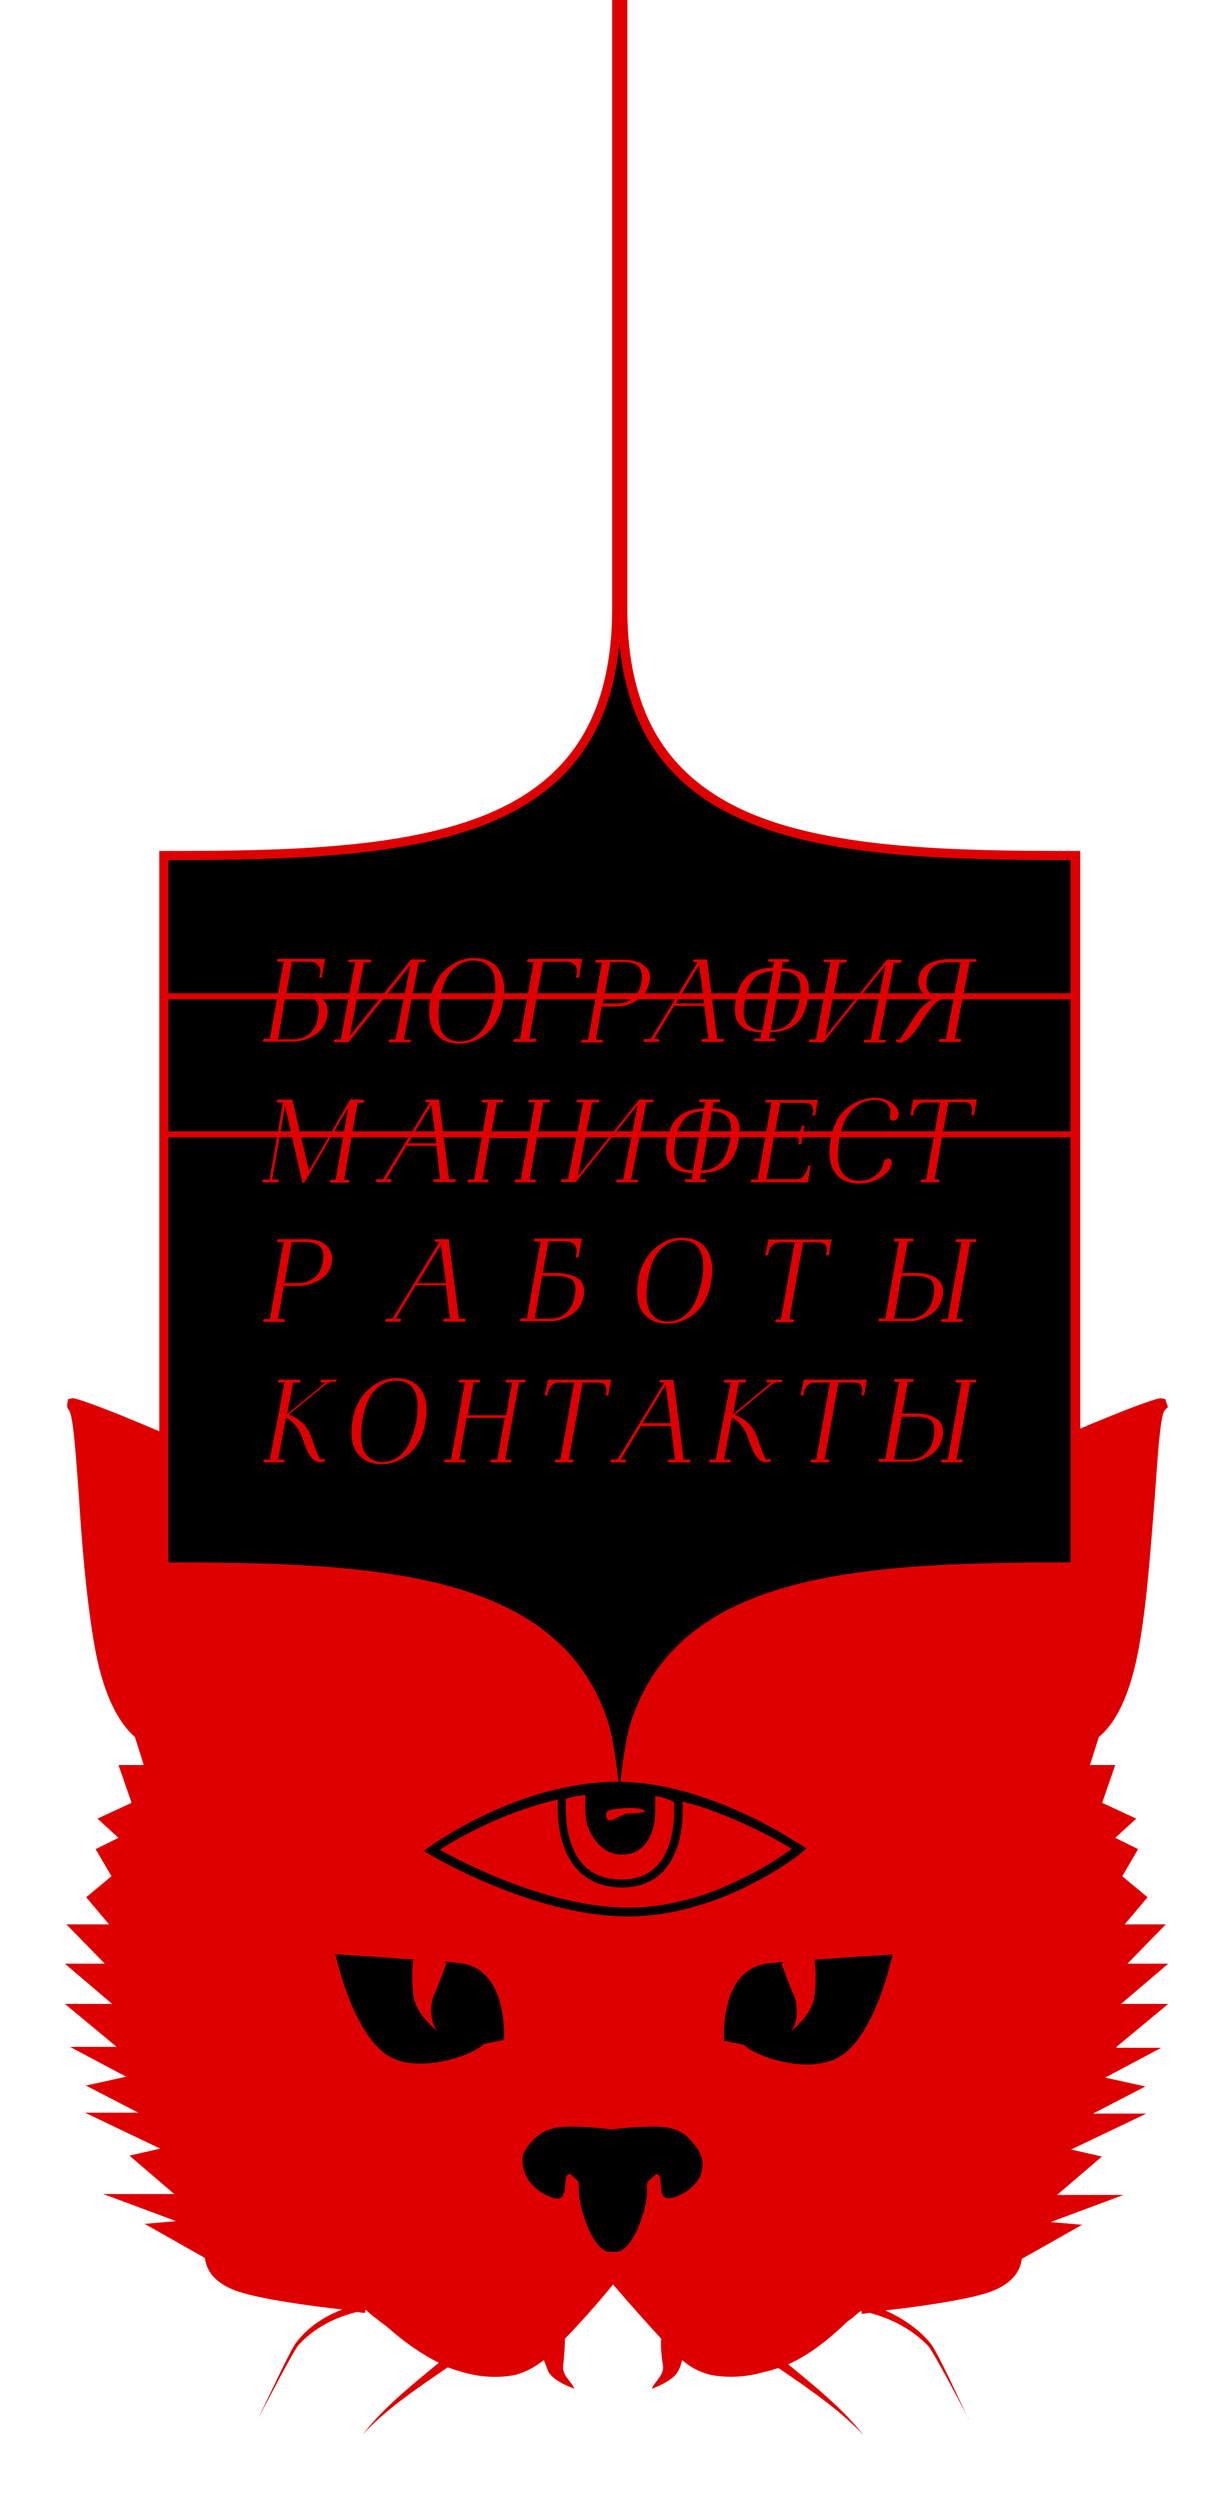 <?xml version="1.0" encoding="UTF-8"?> <!-- Generator: Adobe Illustrator 27.0.1, SVG Export Plug-In . SVG Version: 6.00 Build 0) --> <svg xmlns="http://www.w3.org/2000/svg" xmlns:xlink="http://www.w3.org/1999/xlink" id="Слой_1" x="0px" y="0px" viewBox="0 0 404.2 820.5" style="enable-background:new 0 0 404.2 820.5;" xml:space="preserve"> <style type="text/css"> .st0{fill:#DE0000;} .st1{fill:#DE0000;stroke:#DE0000;stroke-width:0.186;stroke-miterlimit:10;} .st2{fill:none;stroke:#DE0000;stroke-width:2;stroke-miterlimit:10;} </style> <g> <path class="st0" d="M317.8,793.4c0.1,0.2,0.2,0.3,0.2,0.5C317.9,793.8,317.8,793.6,317.8,793.4z"></path> <path class="st0" d="M383.6,657.7h-15.5l15.5-13.2h-13.4l12.6-12.9h-13.5l7.5-8.9l-8.3-6.9l5.2-8.9l-7.5-3.7l6.9-6.3l-11.2-5.2 l4.3-12.4h-8.3l2.9-9.2c4.6-3.7,10.3-12.1,13.5-31.3c2.6-15.5,3.7-33.3,4.9-47.7c0.9-12.4,1.7-26.2,3.2-28.2l1.1-1.1l-0.9-2.6 l-1.4-0.3c-4.9,0-85.4,33.6-92.8,46c-5.2,8.3-55.5,11.8-85.9,12.1c-30.5-0.3-80.8-3.7-85.9-12.1c-7.5-12.4-88-46-92.8-46l-1.4,0.3 l-0.3,1.4c0,0.3-0.3,1.4,0.6,2.3c1.4,2,2.3,15.8,3.2,28.2c0.9,14.4,2.3,32.2,4.9,47.7c3.2,19.3,9.2,27.6,13.5,31.3l2.9,9.2h-8.3 l4.3,12.4L32,596.9l6.9,6.3l-7.5,3.7l5.2,8.9l-8.3,6.9l7.5,8.9h-14l12.6,12.9H21.3l15.5,13.2H21.3l17,14.1H23l18.4,9.8l-13.2,2.9 l17.2,8.9H27.9l24.7,11.8l-10.1,2.3l14.7,12.6H33.9l23.9,8.9l-10.3,0.9l19.8,11.2c0.3,2.6,1.7,7.8,10.6,10.9 c7.5,2.6,24.4,4.9,34.5,6c-6,2.3-11.2,5.7-15.2,10.9c-2.3,3.2-10.3,20.7-12.4,24.7c2-3.4,10.9-21,13.2-23.9 c5.2-5.7,12.1-9.2,19.3-10.9c1.4,0.3,2.3,0.3,2.6,0.3v-0.9h0.3c1.4,1.4,4.9,4,6.9,5.5c5.5,4.9,11.2,8.9,17,11.8 c-9.2,7.5-19,15.5-25,23.6c6.9-7.8,17.8-15.2,27.9-22.1c1.1,0.3,2.3,0.9,3.4,1.1c6,2,12.4,2.6,18.7,1.4c3.4-0.9,6.6-2.6,9.5-4.9 c0.3,0.9,0.9,2.3,1.4,3.7c1.7,3.4,8.6,5.7,8.6,5.7c-1.1-2.6-4-4.3-3.7-7.5c0.3-2,0.6-6.6,0.6-8.9c5.5-5.7,10.9-11.8,15.8-17.8 c4.9,5.7,10.3,11.8,15.8,17.8c-0.3,2.3,0.3,7.2,0.6,8.9c0.3,3.2-2.6,4.9-3.7,7.5c0,0,6.9-2.3,8.6-5.7c0.9-1.4,1.1-2.9,1.4-3.7 c2.6,2.3,5.7,4,9.5,4.9c6,1.1,12.1,0.6,17.8-1.1c0.6,0,0.9-0.3,1.4-0.3c0.9-0.3,2-0.6,2.9-0.9c10.1,6.9,21,14.4,27.9,22.1 c-6-8-15.5-15.8-24.7-23.3c6.6-2.9,13.2-8,19.5-14.1c1.7-1.1,3.2-2.6,4.3-3.4h0.3v0.9c0.3,0,1.1,0,2.6-0.3 c7.5,2,14.1,5.5,19.3,10.9c2.2,2.8,10.6,18.9,13,23.4c-2.3-4.5-9.7-21-12.2-24.2c-4-4.9-9.2-8.3-14.9-10.9 c10.1-1.1,26.7-3.4,34.2-6c8.9-3.2,10.3-8.3,10.6-10.9l19.8-11.2l-10.3-0.9l23.9-8.9h-21.8l14.7-12.6l-10.1-2.3l24.7-11.8h-17.5 l17.2-8.9l-13.2-2.9l18.4-9.8h-14.7v-0.3L383.6,657.7z"></path> </g> <g> <path d="M245.5,672.1c2.3,1.8,10.6,5.5,19.5,5.5c2.8,0,5.7-0.5,8.3-1.4c10.6-3.8,16.4-22.5,18.1-28.2l1.7-6.5l-8.9,0.6 c-5.5,0.2-11.5,0.8-16.7,1.1c0.3,1.7,0.6,6.6,0,11.8c-0.8,6.6-8,11.8-8,11.8c3.1-3.2,2.2-9.8,1.1-12.1c-1.1-2.3-4-10.1-4-10.1 l0.6-0.6c-0.5,0-1.1,0-1.1,0l-2.6,0.3c-6.6,0.3-14.9,4.3-15.8,22.1v3.4l6.9,1.4v0.3L245.5,672.1z"></path> <path d="M119,642l-8.9-0.6l1.7,6.3c1.7,5.8,7.8,24.5,18.1,28.2c2.6,1.1,5.4,1.4,8.3,1.4c8.9,0,17.5-3.8,19.5-5.5l0.9-0.6v-0.3 l6.9-1.4v-3.2c-0.9-17.8-9.2-21.8-15.8-22.1l-2.6-0.3c0,0-0.5,0-1.1,0l0.6,0.6c0,0-2.9,7.8-4,10.1c-1.2,2.3-1.8,8.9,1.1,12.1 c0,0-7.1-5.2-8-11.8c-0.6-5.5-0.3-10.1,0-11.8C130.5,642.9,124.5,642.3,119,642z"></path> <path d="M215,698c-7.8,0-13.8,0.9-13.8,0.9s0,0-0.3,0s-0.3,0-0.3,0s-5.8-0.9-13.8-0.9c-7.2,0-10.1,2.6-12.4,5.2 c-0.9,0.8-2.3,2.9-2.6,4c-0.8,3.7,0.6,9.8,7.5,13.2c9.2,4.9,4.4-6.6,7.8-6.9c1.2,0.9,2,1.7,2.9,2.6c0,1.5,0,3.2,0.3,5.5 c0.6,4.6,4.6,17.5,10.1,17.5h0.9h0.9c5.5,0,9.5-12.9,10.1-17.5c0.3-2.1,0-4.1,0.3-5.5c0.9-0.9,2-1.7,2.9-2.6 c3.5,0.3-1.7,11.5,7.8,6.9c7.2-3.4,8.4-9.5,6.7-13.2c-0.3-1.1-1.7-3.1-2.6-4C225.3,700.6,222.5,698,215,698z"></path> </g> <path d="M352.4,280.8h-0.2c-39.7,0-77.6-0.9-104.8-11.9c-19.9-8-32.6-20.8-38.7-39.3c-2.8-8.6-4.2-18.5-4.3-29.8c0-0.1,0-0.2,0-0.3 h-1l0,0h-1c0,11.4-1.4,21.3-4.3,30.1c-6.1,18.5-18.8,31.3-38.7,39.3c-27.2,10.9-65.1,11.9-104.8,11.9h-0.2h-0.8v233.5h0.8h0.2 c39.7,0,77.6,0.9,104.8,11.9c19.9,8,32.6,20.8,38.7,39.3c2.1,6.3,3.4,14.1,3.9,21.8h2.6c0.6-7.7,1.9-15.4,3.9-21.8 c6.1-18.5,18.8-31.3,38.7-39.3c27.2-10.9,65.1-11.9,104.8-11.9h0.2h0.8V280.8H352.4z"></path> <path class="st0" d="M206.2,587.2h-5.4l-0.1-1.4c-0.6-8.1-1.9-14-3.9-19.9c-5.9-18-18.3-30.5-37.8-38.4 c-27-10.8-64.7-11.7-104.2-11.7h-2.5V279.3h2.5c39.5,0,77.2-0.9,104.2-11.7c19.6-7.9,31.9-20.4,37.8-38.4c2.8-8.6,4.2-18.3,4.2-29.6 V-1.9h5v201.8c0,11.2,1.4,20.8,4.2,29.3c5.9,18,18.3,30.5,37.8,38.4c27,10.8,64.7,11.7,104.2,11.7h2.5v236.5h-2.5 c-39.5,0-77.2,0.9-104.2,11.7c-19.6,7.9-31.9,20.4-37.8,38.4c-1.9,5.9-3.3,11.8-3.9,19.9L206.2,587.2z M55.3,512.8 c39.6,0,77.5,1,104.8,12c20.4,8.2,33.4,21.4,39.5,40.2c1.8,5.6,3.1,15.5,3.8,22.9c0.7-7.4,2-17.4,3.8-22.9 c6.2-18.8,19.1-32,39.5-40.2c27.3-11,65.2-12,104.8-12V282.3c-39.6,0-77.5-1-104.8-12c-20.4-8.2-33.4-21.4-39.5-40.2 c-1.9-5.8-3.2-12.1-3.8-18.9c-0.7,6.9-1.9,13.1-3.8,18.9c-6.2,18.8-19.1,32-39.5,40.2c-27.3,11-65.2,12-104.8,12L55.3,512.8 L55.3,512.8z"></path> <g> <g> <path class="st1" d="M110.2,452.9h-4.5c-0.2,0-0.3,0.1-0.3,0.3c0,0.1-0.1,0.2,0,0.3c0,0.1,0.1,0.2,0.3,0.2h1.4l-13,10.7l2.1-10.7 h2c0.2,0,0.3-0.1,0.3-0.3c0.1-0.2,0.1-0.3,0-0.3c0-0.1-0.1-0.2-0.3-0.2h-6.5c-0.2,0-0.3,0.1-0.3,0.3c-0.1,0.2-0.1,0.3-0.1,0.3 s0.1,0.2,0.3,0.2h1.9L88.7,479c0,0.1,0,0.1-0.1,0.1h-1.7c-0.2,0-0.3,0.1-0.3,0.3c-0.1,0.2-0.1,0.3,0,0.3c0.1,0.1,0.2,0.2,0.3,0.2 h6c0.3,0,0.4-0.2,0.4-0.3c0.1-0.2,0.1-0.3,0-0.3c-0.1-0.1-0.2-0.2-0.3-0.2h-1.8l0,0l2.6-13.6l0.3-0.2c1,0.5,1.9,1.3,2.9,2.4 c1,1.2,1.9,2.8,2.5,4.7c1,2.9,1.9,4.9,2.8,5.9c0.8,1.1,1.9,1.6,3,1.6c0.3,0,0.6-0.1,1-0.3c0.2-0.1,0.3-0.2,0.3-0.3 c0-0.1,0-0.2-0.1-0.3c-0.1-0.1-0.3-0.2-0.5-0.1c-0.3,0.1-0.5,0.2-0.6,0.2s-0.3-0.1-0.4-0.3c-0.2-0.3-0.4-0.7-0.7-1.3 c-0.3-0.5-0.4-1.1-0.7-1.7l-0.8-2.2c-0.3-0.9-0.6-1.7-0.8-2.3c-1.3-3.4-3.7-5.7-7.3-7l11.7-9.6c0.5-0.4,1-0.8,1.7-1 s1.3-0.3,1.7-0.3h0.3c0.2,0,0.3-0.1,0.3-0.3c0.1-0.2,0.1-0.3,0-0.3C110.5,453,110.4,452.9,110.2,452.9z"></path> <path class="st1" d="M130,452.4c-1.7,0-3.5,0.3-5.1,1.1c-1.7,0.8-3.2,1.9-4.6,3.3s-2.5,3.3-3.5,5.6c-0.8,2.3-1.3,4.9-1.3,7.7 c0,3.4,0.9,6.1,2.7,7.7c1.8,1.8,4.1,2.7,7.1,2.7c3.5,0,6.6-1.3,9.3-3.7s4.5-6.1,5.1-10.8c0.2-1,0.3-2.1,0.3-3 c0-3.2-0.8-5.7-2.5-7.7C135.8,453.4,133.3,452.4,130,452.4z M127.7,479.9L127.7,479.9L127.7,479.9L127.7,479.9z M137.2,461.9 c0,1.3-0.1,2.7-0.3,4.1c-1.7,9.2-5.6,13.9-11.4,13.9c-2.2,0-3.9-0.8-5.1-2.2c-1.3-1.4-1.9-3.7-1.9-6.8c0-1.4,0.2-3,0.4-4.8l0,0 c0.8-4.5,2.1-7.7,4.1-9.8c2-2.1,4.4-3.2,7.1-3.2c2.3,0,4,0.8,5.3,2.1C136.6,456.7,137.2,458.9,137.2,461.9z"></path> <path class="st1" d="M172.6,452.9h-6.1c-0.2,0-0.3,0.1-0.4,0.3c-0.1,0.2-0.1,0.3,0,0.3c0.1,0.1,0.2,0.2,0.3,0.2h1.8l0,0l0,0 l-1.9,10.8c0,0.1,0,0.1-0.1,0.1h-12.7l0,0l1.9-10.8c0-0.1,0-0.1,0.1-0.1h1.7c0.2,0,0.3-0.1,0.3-0.3c0.1-0.2,0.1-0.3,0-0.3 c0-0.1-0.1-0.2-0.3-0.2h-6.1c-0.2,0-0.3,0.1-0.4,0.3c-0.1,0.2-0.1,0.3,0,0.3c0.1,0.1,0.2,0.2,0.3,0.2h1.7l0,0l0,0l-4.5,25.3 c0,0.1,0,0.1-0.1,0.1h-1.7c-0.2,0-0.3,0.1-0.4,0.3c-0.1,0.1-0.1,0.3,0,0.3s0.2,0.2,0.3,0.2h6.1c0.2,0,0.3-0.1,0.3-0.3 c0-0.1,0.1-0.2,0-0.3c0-0.1-0.1-0.2-0.3-0.2h-1.7l0,0l0,0l2.4-13.7c0-0.1,0-0.1,0.1-0.1h12.6l0,0l-2.4,13.7c0,0.1,0,0.1-0.1,0.1 h-1.8c-0.3,0-0.3,0.2-0.4,0.3c-0.1,0.2-0.1,0.3,0,0.3c0.1,0.1,0.2,0.2,0.3,0.2h6.1c0.2,0,0.3-0.1,0.3-0.3c0-0.1,0.1-0.2,0-0.3 c0-0.1-0.1-0.2-0.3-0.2h-1.7l0,0l0,0l4.5-25.3c0-0.1,0-0.1,0.1-0.1h1.7c0.2,0,0.3-0.1,0.3-0.3c0-0.1,0.1-0.3,0-0.3 C172.8,453,172.7,452.9,172.6,452.9z"></path> <path class="st1" d="M179,457.6l-0.1,0.3h0.8l0.2-0.9c0.2-1,0.6-1.8,1.3-2.4s1.6-0.9,2.8-0.9h4.5c0.1,0,0.1,0,0.1,0v0.1l-4.5,25.1 c0,0.1,0,0.2-0.3,0.2h-1.1c-0.2,0-0.3,0.1-0.4,0.3c-0.1,0.2,0,0.3,0,0.3c0.1,0.1,0.2,0.2,0.3,0.2h5.2c0.3,0,0.3-0.1,0.4-0.3 c0.1-0.1,0.1-0.3,0.1-0.3c-0.1-0.1-0.2-0.2-0.3-0.2h-1.2c-0.1,0-0.1,0-0.1,0V479l4.5-25.1c0-0.1,0.1-0.2,0.3-0.2h5 c1,0,1.8,0.3,2.2,0.9s0.6,1.3,0.4,2.3l-0.2,1h0.8l0.8-4.7l0.1-0.3H180L179,457.6z"></path> <path class="st1" d="M226.3,479.1h-1.9l-3.3-25.9V453H217c-0.1,0-0.3,0.1-0.3,0.2c-0.1,0.1-0.1,0.3,0,0.3c0.1,0.1,0.2,0.2,0.3,0.2 h1.2l-15.4,25.4h-1.9c-0.2,0-0.3,0.1-0.3,0.3c-0.1,0.1-0.2,0.2-0.1,0.3c0,0.1,0.1,0.2,0.3,0.2h4.3c0.2,0,0.3-0.1,0.3-0.3 c0-0.1,0.2-0.2,0.1-0.3c-0.1-0.1-0.2-0.2-0.3-0.2h-1.5l6.7-11.1h10l1.3,11.1h-1.9c-0.3,0.1-0.4,0.3-0.4,0.3v0.1v0.1 c0,0.1,0.1,0.3,0.4,0.3h6.4c0.2,0,0.3-0.1,0.4-0.3s0.1-0.3,0-0.3C226.7,479.1,226.5,479.1,226.3,479.1z M220.3,467.2h-9.5 l7.8-12.9L220.3,467.2z"></path> <path class="st1" d="M256.6,452.9h-4.5c-0.2,0-0.3,0.1-0.3,0.3c0,0.1-0.1,0.2,0,0.3c0,0.1,0.1,0.2,0.3,0.2h1.4l-13,10.7l2.1-10.7 h2c0.2,0,0.3-0.1,0.3-0.3c0.1-0.2,0.1-0.3,0-0.3c0-0.1-0.1-0.2-0.3-0.2h-6.5c-0.2,0-0.3,0.1-0.3,0.3c0,0.1-0.1,0.3,0,0.3 c0,0.1,0.1,0.2,0.3,0.2h1.9l-4.9,25.3c0,0.1,0,0.1-0.1,0.1h-1.7c-0.2,0-0.3,0.1-0.3,0.3c-0.1,0.2-0.1,0.3,0,0.3 c0.1,0.1,0.2,0.2,0.3,0.2h6.1c0.3,0,0.3-0.2,0.4-0.3c0.1-0.1,0.1-0.3,0-0.3c-0.1-0.1-0.2-0.2-0.3-0.2h-1.9l0,0l2.6-13.6l0.3-0.2 c1,0.5,1.9,1.3,2.9,2.4c1,1.2,1.9,2.8,2.5,4.7c1,2.9,1.9,4.9,2.8,5.9c0.8,1.1,1.9,1.6,3,1.6c0.3,0,0.6-0.1,1-0.2 c0.2-0.1,0.3-0.2,0.3-0.3c0-0.1,0-0.2-0.1-0.3c-0.2-0.2-0.3-0.2-0.5-0.1c-0.3,0.1-0.5,0.2-0.6,0.2s-0.2,0-0.4-0.3 s-0.4-0.7-0.7-1.3c-0.3-0.5-0.4-1.1-0.7-1.7l-0.8-2.2c-0.3-1-0.6-1.7-0.8-2.3c-1.3-3.4-3.7-5.7-7.3-7l11.7-9.6 c0.5-0.4,1-0.8,1.7-1c0.7-0.3,1.3-0.3,1.7-0.3h0.3c0.2,0,0.3-0.1,0.3-0.3c0.1-0.2,0.1-0.3,0-0.3 C256.9,453,256.8,452.9,256.6,452.9z"></path> <path class="st1" d="M263,457.6l-0.1,0.3h0.8l0.2-0.9c0.2-1,0.6-1.8,1.3-2.4c0.7-0.6,1.6-0.9,2.8-0.9h4.5c0.1,0,0.1,0,0.1,0v0.1 l-4.5,25.1c0,0.1,0,0.2-0.3,0.2h-1.1c-0.2,0-0.3,0.1-0.4,0.3c-0.1,0.2,0,0.3,0,0.3c0.1,0.1,0.2,0.2,0.3,0.2h5.2 c0.3,0,0.3-0.1,0.4-0.3c0.1-0.1,0.1-0.3,0.1-0.3c-0.1-0.1-0.2-0.2-0.3-0.2h-1.2c-0.1,0-0.1,0-0.1,0V479l4.5-25.1 c0-0.2,0.1-0.2,0.3-0.2h5c1,0,1.8,0.3,2.2,0.9c0.4,0.6,0.6,1.3,0.4,2.3l-0.2,1h0.8l0.8-4.7l0.1-0.3H264L263,457.6z"></path> <path class="st1" d="M309.4,468.4c-0.3-0.9-0.7-1.7-1.3-2.2c-0.6-0.5-1.3-0.9-2.1-1.3c-0.8-0.3-1.7-0.5-2.5-0.7 c-0.8-0.1-1.7-0.2-2.8-0.2h-4.6l0,0l0,0l1.9-10.4c0-0.1,0-0.1,0.1-0.1h1.4c0.3,0,0.3-0.2,0.4-0.3v-0.1c0-0.3-0.2-0.4-0.3-0.4H294 c-0.2,0-0.3,0.1-0.3,0.3c-0.1,0.1-0.1,0.3,0,0.3c0,0.1,0.1,0.2,0.3,0.2h1.3l0,0l0,0l-4.5,25.3c0,0.1,0,0.1-0.1,0.1h-1.8 c-0.2,0-0.3,0.1-0.3,0.3c0,0.1-0.1,0.2,0,0.3c0,0.1,0.1,0.2,0.3,0.2h9.5c2.5,0,4.9-0.8,7.1-2.2c2.2-1.4,3.5-3.5,4-6.1 C309.6,470.3,309.6,469.3,309.4,468.4z M306.7,471.4c-0.4,2.6-1.4,4.5-2.9,5.8s-3.3,1.9-5.3,1.9h-5.1l0,0l0,0L296,465 c0-0.1,0.1-0.1,0.1-0.1h4.5c2.5,0,4.3,0.5,5.3,1.4C306.8,467.2,307.1,468.9,306.7,471.4z"></path> <path class="st1" d="M320.5,453.1c-0.1-0.1-0.2-0.2-0.3-0.2h-6c-0.2,0-0.3,0.1-0.3,0.3c-0.1,0.2-0.1,0.3,0,0.3 c0,0.1,0.1,0.2,0.3,0.2h1.6l0,0l0,0l-4.5,25.3c0,0.1,0,0.1-0.1,0.1h-1.8c-0.2,0-0.3,0.1-0.3,0.3c0,0.1-0.1,0.2,0,0.3 c0,0.1,0.1,0.2,0.3,0.2h6.2c0.3,0,0.3-0.2,0.4-0.3c0.1-0.1,0.1-0.3,0-0.3c-0.1-0.1-0.2-0.2-0.3-0.2H314l0,0l0,0l4.5-25.3 c0-0.1,0-0.1,0.1-0.1h1.6c0.2,0,0.3-0.1,0.3-0.3C320.5,453.4,320.6,453.2,320.5,453.1z"></path> </g> <g> <path class="st1" d="M104.9,407.5c-1.3-0.5-2.7-0.7-4.3-0.7h-9.2c-0.2,0-0.3,0.1-0.3,0.3c-0.1,0.2-0.1,0.3,0,0.3 c0.1,0.1,0.2,0.2,0.3,0.2h1.7c0.1,0,0.1,0,0.1,0v0.1l-4.5,25.1c0,0.1,0,0.2-0.3,0.2h-1.6c-0.2,0-0.3,0.1-0.3,0.3 c-0.1,0.2-0.1,0.3,0,0.3c0.1,0.1,0.2,0.2,0.3,0.2h6.3c0.2,0,0.3-0.1,0.3-0.3c0-0.1,0.1-0.2,0-0.3c0-0.1-0.1-0.2-0.3-0.2h-1.8 c-0.1,0-0.1,0-0.1,0v-0.1l1.9-10.9H98c2.5,0,4.9-0.7,7-2s3.5-3.3,3.9-5.7c0.3-1.6,0-3-0.8-4.2C107.3,408.8,106.2,408,104.9,407.5z M95.7,407.8c0-0.1,0.1-0.2,0.3-0.2h4.5c1.9,0,3.5,0.5,4.6,1.5s1.4,2.7,1,5l0,0c-0.4,2.4-1.3,4.1-2.9,5.3 c-1.5,1.2-3.2,1.8-5.2,1.8h-4.7L95.7,407.8z"></path> <path class="st1" d="M152.5,432.9h-1.9l-3.3-25.9v-0.2h-4.1c-0.1,0-0.3,0.1-0.3,0.2c-0.1,0.1-0.1,0.3,0,0.3 c0.1,0.1,0.2,0.2,0.3,0.2h1.2l-15.5,25.4H127c-0.2,0-0.3,0.1-0.3,0.3c-0.1,0.1-0.2,0.2-0.1,0.3c0,0.1,0.1,0.2,0.3,0.2h4.3 c0.2,0,0.3-0.1,0.3-0.3c0-0.1,0.2-0.2,0.1-0.3c0-0.1-0.1-0.2-0.3-0.2h-1.5l6.7-11.1h10l1.3,11.1H146c-0.3,0.1-0.4,0.3-0.4,0.3v0.1 v0.1c0.1,0.2,0.2,0.3,0.4,0.3h6.4c0.2,0,0.3-0.1,0.4-0.3s0.1-0.3,0-0.3C152.8,433,152.7,432.9,152.5,432.9z M146.5,421.2H137 l7.8-12.9L146.5,421.2z"></path> <path class="st1" d="M190.3,420.1c-0.6-0.5-1.3-0.9-2.2-1.3c-0.8-0.3-1.8-0.5-2.6-0.7c-0.8-0.1-1.8-0.2-2.8-0.2h-4.6l0,0l0,0 l1.9-10.4c0-0.1,0-0.1,0.1-0.1h5.6c1.3,0,2.4,0.3,3,1.1c0.6,0.7,0.8,1.6,0.7,2.7l-0.3,1.4h0.8l1-5.7l0.1-0.3h-15.2 c-0.2,0-0.3,0.1-0.3,0.3c-0.1,0.1-0.1,0.3,0,0.3c0,0.1,0.1,0.2,0.3,0.2h1.8l0,0l0,0l-4.5,25.3c0,0.1,0,0.1-0.1,0.1h-1.8 c-0.2,0-0.3,0.1-0.3,0.3s-0.1,0.3-0.1,0.3c0.1,0.1,0.2,0.2,0.3,0.2h9.3c2.6,0,5-0.8,7.2-2.2c2.2-1.4,3.5-3.5,4-6.1 c0.2-1.2,0.2-2.3-0.1-3.1C191.3,421.4,190.9,420.6,190.3,420.1z M175.5,432.9l2.4-14.1c0-0.1,0.1-0.1,0.1-0.1h4.5 c2.6,0,4.5,0.5,5.5,1.4s1.3,2.6,0.8,5.1l0,0c-0.4,2.6-1.4,4.5-2.9,5.8s-3.4,1.9-5.4,1.9L175.5,432.9L175.5,432.9L175.5,432.9z"></path> <path class="st1" d="M223.8,406.3c-1.7,0-3.5,0.3-5.1,1.1c-1.7,0.8-3.2,1.9-4.6,3.3s-2.5,3.3-3.5,5.6c-0.8,2.3-1.3,4.9-1.3,7.7 c0,3.4,0.9,6.1,2.7,7.7c1.8,1.8,4.1,2.7,7.1,2.7c3.5,0,6.6-1.3,9.3-3.7s4.5-6.1,5.1-10.8c0.2-1,0.3-2.1,0.3-3 c0-3.2-0.8-5.7-2.5-7.7C229.6,407.3,227.1,406.3,223.8,406.3z M231,415.8c0,1.3-0.1,2.6-0.4,4.1c-1.7,9.2-5.6,13.9-11.4,13.9 c-2.2,0-3.9-0.8-5.1-2.2s-1.9-3.7-1.9-6.8c0-1.3,0.2-2.9,0.4-4.8l0,0c0.8-4.4,2.1-7.7,4.1-9.8c2-2.1,4.4-3.2,7.1-3.2 c2.3,0,4,0.8,5.3,2.1C230.3,410.6,231,412.8,231,415.8z"></path> <path class="st1" d="M251.4,411.6l-0.1,0.3h0.8l0.2-0.9c0.2-1,0.6-1.8,1.3-2.4s1.6-0.9,2.8-0.9h4.5c0.1,0,0.1,0,0.1,0v0.1 l-4.5,25.1c0,0.1,0,0.2-0.3,0.2h-1.1c-0.2,0-0.3,0.1-0.4,0.3c-0.1,0.2,0,0.3,0,0.3c0.1,0.1,0.2,0.2,0.3,0.2h5.2 c0.3,0,0.3-0.2,0.4-0.3c0.1-0.1,0.1-0.3,0.1-0.3c-0.1-0.1-0.2-0.2-0.3-0.2h-1.2c-0.1,0-0.1,0-0.1,0V433l4.5-25.1 c0-0.1,0.1-0.2,0.3-0.2h5c1,0,1.8,0.3,2.2,0.9c0.4,0.6,0.6,1.3,0.4,2.3l-0.2,1h0.8l0.8-4.7l0.1-0.3h-20.6L251.4,411.6z"></path> <path class="st1" d="M320.5,407c0-0.1-0.1-0.2-0.3-0.2h-6c-0.2,0-0.3,0.1-0.3,0.3c0,0.1-0.1,0.2,0,0.3c0,0.1,0.1,0.2,0.3,0.2h1.6 l0,0l0,0l-4.5,25.3c0,0.1,0,0.1-0.1,0.1h-1.8c-0.2,0-0.3,0.1-0.3,0.3c0,0.1-0.1,0.2,0,0.3c0,0.1,0.1,0.2,0.3,0.2h6.2 c0.3,0,0.3-0.2,0.4-0.3c0.1-0.2,0.1-0.3,0-0.3c-0.1-0.1-0.2-0.2-0.3-0.2H314l0,0l0,0l4.5-25.3c0-0.1,0-0.1,0.1-0.1h1.6 c0.2,0,0.3-0.1,0.3-0.2C320.5,407.2,320.5,407.1,320.5,407z"></path> <path class="st1" d="M309.4,422.3L309.4,422.3c-0.3-0.9-0.7-1.6-1.3-2.2c-0.5-0.5-1.3-0.9-2.1-1.3c-0.8-0.3-1.7-0.5-2.5-0.7 c-0.8-0.1-1.7-0.2-2.8-0.2h-4.6l0,0l0,0l1.9-10.4c0-0.1,0-0.1,0.1-0.1h1.4c0.3,0,0.4-0.2,0.4-0.3V407c0-0.3-0.2-0.4-0.3-0.4H294 c-0.2,0-0.3,0.1-0.3,0.3c0,0.1-0.1,0.2,0,0.3c0,0.1,0.1,0.2,0.3,0.2h1.3l0,0l0,0l-4.5,25.3c0,0.1,0,0.1-0.1,0.1h-1.8 c-0.2,0-0.3,0.1-0.3,0.3c-0.1,0.2-0.1,0.3,0,0.3c0,0.1,0.1,0.2,0.3,0.2h9.5c2.5,0,4.9-0.8,7.1-2.2c2.2-1.4,3.5-3.5,4-6.1 C309.6,424.3,309.6,423.3,309.4,422.3z M293.5,432.9l2.4-14.1c0-0.1,0.1-0.1,0.1-0.1h4.5c2.5,0,4.3,0.5,5.3,1.4 c0.9,0.9,1.3,2.7,0.8,5.1c-0.4,2.6-1.4,4.5-2.9,5.8s-3.3,1.9-5.3,1.9L293.5,432.9L293.5,432.9L293.5,432.9z"></path> </g> <g> <path class="st1" d="M119.4,361.2c-0.1-0.1-0.2-0.2-0.3-0.2h-3.6l0.1-0.5l-0.3,0.5H115l-13.6,23.5L96,361.2V361h-4.6 c-0.2,0-0.3,0.1-0.4,0.3l0,0c-0.1,0.1-0.1,0.3,0,0.3s0.2,0.2,0.3,0.2H93L88.6,387c0,0.1,0,0.2-0.3,0.2h-1.6 c-0.2,0-0.3,0.1-0.4,0.3c-0.1,0.2,0,0.3,0,0.3c0.1,0.1,0.2,0.2,0.3,0.2H91c0.2,0,0.3-0.1,0.4-0.3c0.1-0.2,0-0.3,0-0.3 c-0.1-0.1-0.2-0.2-0.3-0.2h-1.7c-0.1,0-0.1,0-0.1,0v-0.1l4.3-24.5l5.7,25.3v0.2h0.6l14.6-25.1l-4.2,24.1c0,0.1,0,0.2-0.3,0.2h-1.3 c-0.1,0-0.2,0.1-0.3,0.2c-0.1,0.1-0.1,0.3,0,0.4s0.2,0.2,0.3,0.2h5.6c0.1,0,0.3-0.1,0.3-0.2c0.1-0.1,0.1-0.3,0-0.4 s-0.2-0.2-0.3-0.2H113c-0.1,0-0.1,0-0.1,0v-0.1l4.4-25.1c0-0.2,0.1-0.2,0.3-0.2h1.4c0.2,0,0.3-0.1,0.3-0.2l0.1-0.1h0.2l-0.3-0.3 C119.4,361.4,119.4,361.3,119.4,361.2z"></path> <path class="st1" d="M149.3,387.1h-1.9l-3.3-25.9V361h-4c-0.1,0-0.3,0.1-0.3,0.2c-0.1,0.1-0.1,0.3,0,0.3c0.1,0.1,0.2,0.2,0.3,0.2 h1.2l-15.5,25.4h-1.9c-0.2,0-0.3,0.1-0.3,0.3c0,0.1-0.2,0.2-0.1,0.3c0,0.1,0.1,0.2,0.3,0.2h4.3c0.2,0,0.3-0.1,0.3-0.3 c0-0.1,0.2-0.2,0.1-0.3c-0.1-0.1-0.2-0.2-0.3-0.2h-1.5l6.7-11.1h9.9l1.3,11.1h-1.9c-0.3,0.1-0.4,0.3-0.4,0.3v0.1v0.1 c0,0.1,0.1,0.3,0.4,0.3h6.4c0.2,0,0.3-0.1,0.4-0.3c0.1-0.2,0.1-0.3,0-0.3C149.6,387.2,149.4,387.1,149.3,387.1z M143.3,375.3h-9.5 l7.9-12.9L143.3,375.3z"></path> <path class="st1" d="M180.2,361H174c-0.2,0-0.3,0.1-0.4,0.3c-0.1,0.1-0.1,0.3,0,0.3c0.1,0.1,0.2,0.2,0.3,0.2h1.8l0,0l0,0 l-1.9,10.8c0,0.1,0,0.1-0.1,0.1h-12.6l0,0l1.9-10.8c0-0.1,0-0.1,0.1-0.1h1.7c0.2,0,0.3-0.1,0.3-0.3c0.1-0.2,0.1-0.3,0-0.3 c0-0.1-0.1-0.2-0.3-0.2h-6.1c-0.2,0-0.3,0.1-0.4,0.3s-0.1,0.3,0,0.3s0.2,0.2,0.3,0.2h1.7l0,0l0,0l-4.5,25.3c0,0.1,0,0.1-0.1,0.1 H154c-0.3,0-0.3,0.2-0.4,0.3s-0.1,0.3,0,0.3s0.2,0.2,0.3,0.2h6.1c0.2,0,0.3-0.1,0.3-0.3c0-0.1,0.1-0.3,0-0.3 c0-0.1-0.1-0.2-0.3-0.2h-1.7l0,0l0,0l2.4-13.7c0-0.1,0-0.1,0.2-0.1h12.6l0,0l-2.4,13.7c0,0.1,0,0.1-0.1,0.1h-1.5 c-0.3,0-0.3,0.2-0.4,0.3c-0.1,0.2-0.1,0.3,0,0.3s0.2,0.2,0.3,0.2h6.1c0.2,0,0.3-0.1,0.3-0.3c0-0.1,0.1-0.2,0-0.3 c0-0.1-0.1-0.2-0.3-0.2h-1.7l0,0l0,0l4.5-25.3c0-0.1,0-0.1,0.1-0.1h1.7c0.2,0,0.3-0.1,0.3-0.2c0.1-0.2,0.1-0.3,0.1-0.3 C180.5,361.1,180.4,361,180.2,361z"></path> <path class="st1" d="M214.4,361h-4l0.1-0.3l-0.3,0.3h-0.3l-20.3,25.3l4.7-24.3c0-0.1,0.1-0.2,0.3-0.2h1.7h0.1 c0.3-0.1,0.3-0.2,0.3-0.4v-0.1c-0.1-0.2-0.2-0.3-0.4-0.3h-6.5c-0.2,0-0.3,0.1-0.4,0.2c-0.1,0.1-0.2,0.3-0.1,0.3 c0.1,0.1,0.2,0.2,0.3,0.2h1.9c0.1,0,0.1,0,0.1,0v0.1l-5,25.1c0,0.1,0,0.2-0.3,0.2h-1.6c-0.3,0-0.3,0.1-0.3,0.3 c-0.1,0.1-0.2,0.2-0.1,0.3c0,0.1,0.1,0.2,0.3,0.2h4.4l20.5-25.5l-4.8,24.6c0,0.1,0,0.2-0.3,0.2h-1.6c-0.2,0-0.3,0.1-0.3,0.3 c-0.1,0.1-0.2,0.2-0.1,0.3c0,0.1,0.1,0.2,0.3,0.2h6.4c0.2,0,0.3-0.1,0.3-0.2s0.2-0.2,0.1-0.3c0-0.1-0.1-0.2-0.3-0.2h-1.9 c-0.1,0-0.1,0-0.1,0V387l4.9-25.1c0-0.1,0.1-0.2,0.3-0.2h1.7c0.1,0,0.3,0,0.3-0.2c0.2-0.2,0.1-0.3,0.1-0.3 C214.8,361.1,214.7,361,214.4,361z"></path> <path class="st1" d="M233.9,363.9L233.9,363.9l0.3-2.1c0-0.1,0-0.1,0.1-0.1h1.7c0.2,0,0.3-0.1,0.3-0.3c0-0.1,0.1-0.3,0-0.3 c0-0.1-0.1-0.2-0.3-0.2h-6c-0.2,0-0.3,0.1-0.3,0.3c0,0.1-0.1,0.2,0,0.3c0,0.1,0.1,0.2,0.3,0.2h1.6l0,0l0,0l-0.4,2.2l0,0 c-6.9,0-10.9,3.5-12.1,10.2c-0.7,3.9-0.3,6.6,1.2,8.3c1.4,1.7,3.9,2.5,7.2,2.5l-0.3,2.1c0,0.1,0,0.1-0.1,0.1h-1.8 c-0.2,0-0.3,0.1-0.3,0.3c-0.1,0.2-0.1,0.3,0,0.3c0.1,0.1,0.2,0.2,0.3,0.2h6.2c0.2,0,0.3-0.1,0.3-0.3c0-0.1,0.1-0.3,0-0.3 c0-0.1-0.1-0.2-0.3-0.2h-1.8l0,0l0,0l0.4-2.2h0.1c3.4,0,6.1-0.8,8.2-2.5c2-1.7,3.5-4.5,4.1-8.3c0.7-3.7,0.2-6.3-1.3-7.9 C239.5,364.7,237.2,363.9,233.9,363.9z M239.8,374.1c-0.7,3.8-1.9,6.4-3.5,7.9s-3.7,2.2-6.1,2.2l3.5-19.5h0.1 c2.4,0,4.2,0.7,5.3,2.1C240.2,368.1,240.4,370.5,239.8,374.1z M221.7,374.2c0.4-2.4,1.1-4.4,2.1-5.8c0.9-1.4,2-2.4,3.2-2.9 s2.5-0.8,4.1-0.8l-3.5,19.5l0,0c-2.4,0-4.2-0.8-5.3-2.2S221.1,377.9,221.7,374.2z"></path> <path class="st1" d="M251.4,361.3c-0.1,0.2-0.1,0.3-0.1,0.3s0.1,0.2,0.3,0.2h1.8l0,0l0,0l-4.5,25.3c0,0.1,0,0.1-0.1,0.1H247 c-0.2,0-0.3,0.1-0.3,0.3c0,0.1-0.2,0.2-0.1,0.3c0,0.1,0.1,0.2,0.3,0.2h18.3l0.8-5l0.1-0.3h-0.7l-0.2,0.8c-0.2,0.9-0.7,1.8-1.3,2.5 c-0.8,0.8-1.4,1.1-2.1,1.1h-10.2l0,0l0,0l2.5-14.2c0-0.1,0-0.1,0.1-0.1h5.8c0.8,0,1.3,0.2,1.9,0.6c0.4,0.3,0.6,0.8,0.5,1.5 l-0.2,0.6h0.8l1-5.6l0.1-0.3h-0.8v0.3c-0.1,0.7-0.5,1.3-1.1,1.7s-1.3,0.6-2.1,0.6h-5.8l0,0l0,0l1.8-10.2c0-0.1,0-0.1,0.1-0.1h8 c1.2,0,1.9,0.3,2.4,0.9c0.4,0.6,0.6,1.4,0.4,2.4l-0.2,0.8h0.8l0.8-4.6l0.1-0.3h-16.8C251.5,361,251.5,361.1,251.4,361.3z"></path> <path class="st1" d="M293.1,362.3c-1.5-1.2-3.5-1.9-5.8-1.9c-3.4,0-6.5,1.2-9.3,3.5s-4.5,5.8-5.2,10.2c-0.8,4.7-0.3,8.3,1.4,10.7 c1.8,2.4,4.4,3.6,7.8,3.6c2.5,0,4.8-0.6,6.8-1.8c2-1.2,3.3-2.5,3.8-4.1c0.2-0.5,0.2-0.9,0.1-1.3c-0.2-0.7-0.7-1-1.3-0.8 c-0.7,0.2-1.1,0.6-1.2,1.3c-0.2,1.4-1,2.8-2.5,4c-1.5,1.3-3.4,1.9-5.6,1.9c-2.7,0-4.6-1-5.9-3.2c-1.3-2.1-1.5-5.6-0.7-10.4 c0.8-4.5,2.2-7.7,4.3-9.8c2.1-2.1,4.5-3.2,7.4-3.2h0.1c1.9,0,3.4,0.5,4.2,1.5c0.9,0.9,1.2,2.1,0.8,3.4c-0.1,0.4-0.1,0.8,0,1 c0.2,0.7,0.7,1,1.3,0.8c0.7-0.1,1.2-0.6,1.3-1.4C295.3,365,294.7,363.6,293.1,362.3z"></path> <path class="st1" d="M299.9,361l-0.8,4.7L299,366h0.8l0.2-0.9c0.2-1,0.6-1.8,1.3-2.4c0.7-0.6,1.6-0.9,2.8-0.9h4.5 c0.1,0,0.1,0,0.1,0v0.1l-4.5,25.1c0,0.1,0,0.2-0.3,0.2h-1.1c-0.2,0-0.3,0.1-0.4,0.3c-0.1,0.2,0,0.3,0,0.3c0.1,0.1,0.2,0.2,0.3,0.2 h5.2c0.3,0,0.3-0.1,0.4-0.3c0.1-0.1,0.1-0.3,0.1-0.3c-0.1-0.1-0.2-0.2-0.3-0.2h-1.2c-0.1,0-0.1,0-0.1,0V387l4.5-25.1 c0-0.2,0.1-0.2,0.3-0.2h5c1,0,1.8,0.3,2.2,0.9s0.6,1.3,0.4,2.3l-0.2,1h0.8l0.8-4.7l0.1-0.3L299.9,361L299.9,361z"></path> </g> <g> <path class="st1" d="M106.1,328.3L106.1,328.3c-0.6-0.5-1.3-0.9-2.2-1.3s-1.8-0.5-2.6-0.7c-0.9-0.1-1.9-0.2-2.8-0.2h-4.6l0,0l0,0 l1.9-10.4c0-0.1,0-0.1,0.1-0.1h5.6c1.4,0,2.4,0.3,3,1.1c0.6,0.7,0.8,1.6,0.7,2.7l-0.3,1.4h0.7l1-5.7l0.1-0.3H91.4 c-0.2,0-0.3,0.1-0.3,0.3c-0.1,0.2-0.1,0.3,0,0.4c0,0.1,0.1,0.1,0.3,0.1h1.8l0,0l-4.5,25.3c0,0.1,0,0.1-0.1,0.1h-1.8 c-0.2,0-0.3,0.1-0.3,0.3c-0.1,0.2-0.1,0.3-0.1,0.3s0.1,0.2,0.3,0.2h9.5c2.5,0,5-0.8,7.2-2.2c2.2-1.4,3.5-3.5,4-6.1 c0.2-1.2,0.2-2.2-0.1-3.1C107.1,329.5,106.7,328.8,106.1,328.3z M101.7,339.3c-1.5,1.3-3.4,1.9-5.4,1.9h-5.1l0,0l0,0l2.4-14.1 c0-0.1,0.1-0.1,0.1-0.1h4.5c2.6,0,4.5,0.5,5.5,1.4s1.3,2.6,0.8,5.1C104.2,336.1,103.2,338,101.7,339.3z"></path> <path class="st1" d="M139.6,315h-4l0.1-0.3l-0.3,0.3H135l-20.3,25.3l4.7-24.3c0-0.1,0-0.2,0.3-0.2h1.6h0.2 c0.3-0.1,0.3-0.3,0.3-0.4v-0.1c0-0.1-0.1-0.3-0.4-0.3h-6.5c-0.2,0-0.3,0.1-0.4,0.2c-0.1,0.2-0.2,0.3-0.1,0.3 c0,0.1,0.2,0.2,0.3,0.2h1.9c0.1,0,0.1,0,0.1,0v0.1L112,341c0,0.1,0,0.2-0.3,0.2h-1.6c-0.2,0-0.3,0.1-0.3,0.3 c-0.1,0.2-0.1,0.3-0.1,0.3s0.1,0.2,0.3,0.2h4.4l20.5-25.5L130,341c0,0.1-0.1,0.2-0.3,0.2h-1.6c-0.2,0-0.3,0.1-0.3,0.3 c-0.1,0.2-0.1,0.3-0.1,0.3s0.1,0.2,0.3,0.2h6.4c0.2,0,0.3-0.1,0.3-0.2c0.1-0.2,0.2-0.3,0.1-0.3c0-0.1-0.1-0.2-0.3-0.2h-1.9 c-0.1,0-0.1,0-0.1,0s0,0,0-0.1l4.9-25.3c0-0.1,0-0.2,0.3-0.2h1.7c0.1,0,0.3,0,0.3-0.2s0.2-0.3,0.1-0.3 C139.8,315,139.8,315,139.6,315z"></path> <path class="st1" d="M155.5,314.5c-1.7,0-3.4,0.4-5.1,1.1c-1.7,0.8-3.2,1.9-4.6,3.2c-1.4,1.4-2.5,3.3-3.5,5.6 c-0.8,2.3-1.3,4.9-1.3,7.7c0,3.4,0.9,6.1,2.7,7.7c1.8,1.8,4.1,2.7,7.1,2.7c3.5,0,6.6-1.3,9.3-3.7c2.7-2.4,4.5-6.1,5.1-10.8 c0.2-1,0.3-2.1,0.3-3c0-3.2-0.8-5.7-2.5-7.7C161.4,315.5,158.9,314.5,155.5,314.5z M152.6,342.2L152.6,342.2L152.6,342.2 L152.6,342.2z M162.7,324c0,1.3-0.1,2.6-0.4,4.1c-1.7,9.2-5.6,13.8-11.4,13.8c-2.2,0-3.9-0.8-5.1-2.1c-1.3-1.4-1.9-3.8-1.9-6.8 c0-1.3,0.2-2.9,0.4-4.8l0,0c0.8-4.4,2.1-7.7,4.1-9.8s4.4-3.2,7.1-3.2c2.3,0,4,0.8,5.3,2.1C162.2,318.8,162.7,321,162.7,324z"></path> <path class="st1" d="M173.2,315.2c-0.1,0.2-0.1,0.3,0,0.3c0,0.1,0.1,0.2,0.3,0.2h1.8l0,0l-4.5,25.3c0,0.1,0,0.1-0.1,0.1H169 c-0.2,0-0.3,0.1-0.3,0.3c-0.1,0.2-0.1,0.3,0,0.3c0.1,0.1,0.2,0.2,0.3,0.2h6.5c0.3,0,0.3-0.2,0.4-0.3c0-0.1,0.1-0.1,0.1-0.2h0.2 H176c0-0.1,0-0.1,0-0.2c-0.1-0.1-0.2-0.2-0.3-0.2h-2l0,0l0,0l4.5-25.3c0-0.1,0-0.1,0.1-0.1h7.5c1.3,0,2.4,0.3,3,1.1 c0.6,0.7,0.8,1.6,0.7,2.7l-0.3,1.4h0.8l1-5.7l0.1-0.3H174C173.3,315,173.3,315,173.2,315.2z"></path> <path class="st1" d="M212.6,318.2c-0.8-1.2-1.9-1.9-3.2-2.4c-1.3-0.4-2.7-0.7-4.3-0.7h-9.2c-0.2,0-0.3,0.1-0.3,0.3 c-0.1,0.2-0.1,0.3,0,0.3c0.1,0.1,0.2,0.2,0.3,0.2h1.7c0.1,0,0.1,0,0.1,0s0,0,0,0.1l-4.5,25.1c0,0.1,0,0.2-0.3,0.2h-1.6 c-0.2,0-0.3,0.1-0.3,0.3c-0.1,0.2-0.1,0.3-0.1,0.3c0.1,0.1,0.2,0.2,0.3,0.2h6.3c0.2,0,0.3-0.1,0.3-0.3c0.1-0.2,0.1-0.3,0-0.3 c0-0.1-0.1-0.2-0.3-0.2h-1.8c-0.1,0-0.1,0-0.1,0v-0.1l1.9-10.9h4.8c2.5,0,4.8-0.7,6.9-2.1c2.1-1.3,3.5-3.3,3.9-5.7 C213.7,320.7,213.4,319.3,212.6,318.2z M210.7,322.3c-0.4,2.4-1.3,4.1-2.9,5.3c-1.4,1.2-3.2,1.8-5.2,1.8h-4.7l2.4-13.5 c0-0.1,0-0.2,0.3-0.2h4.5c1.9,0,3.5,0.5,4.6,1.5C210.7,318.2,211.1,319.9,210.7,322.3z"></path> <path class="st1" d="M237.3,341.1h-1.9l-3.3-25.9V315H228c-0.1,0-0.3,0.1-0.3,0.2c-0.1,0.1-0.1,0.3,0,0.3c0.1,0.2,0.2,0.2,0.3,0.2 h1.2l-15.5,25.4h-1.9c-0.2,0-0.3,0.1-0.3,0.3c-0.1,0.2-0.1,0.3-0.1,0.3s0.1,0.2,0.3,0.2h4.3c0.1,0,0.3,0,0.3-0.3 c0-0.1,0.2-0.3,0.1-0.3c-0.1-0.1-0.2-0.2-0.3-0.2h-1.5l6.7-11h10l1.4,11h-1.9c-0.3,0.1-0.4,0.3-0.4,0.3v0.1v0.1 c0,0.1,0.2,0.3,0.4,0.3h6.4c0.2,0,0.3-0.1,0.4-0.3c0.1-0.2,0.1-0.3,0-0.3C237.7,341.2,237.6,341.1,237.3,341.1z M231.3,329.4h-9.5 l7.8-12.9L231.3,329.4z"></path> <path class="st1" d="M256.6,317.9L256.6,317.9l0.3-2.1c0-0.1,0-0.1,0.1-0.1h1.7c0.1,0,0.3,0,0.3-0.3c0-0.1,0.1-0.3,0-0.3 c0,0-0.1-0.2-0.3-0.2h-6c-0.2,0-0.3,0.1-0.3,0.2c-0.1,0.2-0.1,0.3-0.1,0.3s0.1,0.2,0.3,0.2h1.6l0,0l-0.4,2.1l0,0 c-6.9,0-10.9,3.5-12.1,10.2c-0.7,3.9-0.3,6.6,1.2,8.3c1.4,1.7,3.9,2.5,7.2,2.5l-0.3,2.1c0,0.1,0,0.1-0.1,0.1H248 c-0.2,0-0.3,0.1-0.3,0.3c-0.1,0.2-0.1,0.3,0,0.3c0,0.1,0.2,0.2,0.3,0.2h6.2c0.2,0,0.3-0.1,0.3-0.3c0.1-0.2,0.1-0.3,0-0.3 c0-0.1-0.1-0.2-0.3-0.2h-1.8l0,0l0,0l0.4-2.2h0.1c3.4,0,6.1-0.8,8.2-2.5c2-1.7,3.5-4.5,4.1-8.3c0.7-3.7,0.2-6.3-1.3-7.9 C262.3,318.7,259.9,317.9,256.6,317.9z M262.6,328.1c-0.7,3.8-1.9,6.4-3.5,7.9s-3.7,2.2-6.1,2.2l3.5-19.5h0.1 c2.4,0,4.2,0.7,5.3,2.1C262.9,322,263.2,324.6,262.6,328.1z M244.5,328.2c0.4-2.4,1.1-4.4,2.1-5.8c0.9-1.4,2-2.4,3.2-2.9 s2.5-0.8,4.1-0.8l-3.5,19.5l0,0c-2.4,0-4.2-0.8-5.3-2.2S243.8,331.9,244.5,328.2z"></path> <path class="st1" d="M295.9,315.6c0.1-0.2,0.2-0.3,0.1-0.3c0-0.1-0.1-0.2-0.3-0.2h-4l0.1-0.3l-0.3,0.3h-0.3l-20.3,25.3l4.7-24.3 c0-0.1,0-0.2,0.3-0.2h1.6l0.2-0.1c0.3-0.1,0.3-0.3,0.3-0.4v-0.1c0-0.1-0.1-0.3-0.4-0.3H271c-0.2,0-0.3,0.1-0.4,0.2 c-0.1,0.2-0.2,0.3-0.1,0.3c0,0.1,0.2,0.2,0.3,0.2h1.9c0.1,0,0.1,0,0.1,0s0,0,0,0.1L268,341c0,0.1,0,0.2-0.3,0.2h-1.6 c-0.2,0-0.3,0.1-0.3,0.3c-0.1,0.2-0.1,0.3-0.1,0.3s0.1,0.2,0.3,0.2h4.4l20.5-25.5l-4.9,24.6c0,0.1-0.1,0.2-0.3,0.2h-1.6 c-0.2,0-0.3,0.1-0.3,0.3c-0.1,0.2-0.1,0.3-0.1,0.3s0.1,0.2,0.3,0.2h6.4c0.2,0,0.3-0.1,0.3-0.2c0.1-0.2,0.2-0.3,0.1-0.3 c0-0.1-0.1-0.2-0.3-0.2h-1.9c-0.1,0-0.1,0-0.1,0v-0.1l4.9-25.1c0-0.1,0-0.2,0.3-0.2h1.7C295.7,315.7,295.8,315.6,295.9,315.6z"></path> <path class="st1" d="M320.5,315.1c-0.1-0.1-0.2-0.2-0.3-0.2h-8.8c-2.3,0-4.4,0.5-6.2,1.4c-1.9,1-3,2.5-3.5,4.5 c-0.3,2,0.1,3.6,1.3,4.9c1.1,1,2.4,1.7,4.1,1.9c-2.4,1-4.6,2.9-6.6,6c-0.6,0.8-1.3,2-2.3,3.5c-0.9,1.5-1.7,2.6-2.1,3.3 c-0.7,0.9-0.9,1-0.9,1l0,0l0,0c-0.1,0-0.3-0.1-0.4-0.2c-0.2-0.1-0.3-0.1-0.3,0c-0.1,0.1-0.2,0.1-0.2,0.3s0,0.3,0.2,0.4l0,0 c0.3,0.2,0.5,0.3,0.8,0.3c0.9,0,2-0.6,3.2-1.7s2.7-3,4.5-5.9c1.4-2.3,2.7-3.9,3.7-5c1-1,2-1.6,2.9-1.8h3.6l-2.5,13.1 c0,0.1-0.1,0.2-0.3,0.2h-1.7c-0.1,0-0.3,0-0.3,0.3c0,0.1-0.1,0.3,0,0.3c0,0.1,0.1,0.2,0.3,0.2h6.4c0.2,0,0.3-0.1,0.3-0.3 c0-0.1,0.2-0.2,0.1-0.3c0-0.1-0.1-0.2-0.3-0.2h-1.7c-0.1,0-0.1,0-0.1,0V341l4.9-25.2c0-0.1,0.1-0.2,0.3-0.2h1.7 c0.2,0,0.3-0.1,0.3-0.3C320.5,315.3,320.5,315.2,320.5,315.1z M315.5,315.8l-2.2,11.3H309c-1.8,0-3.1-0.5-4-1.5s-1.1-2.5-0.7-4.5 c0.7-3.5,2.9-5.3,6.9-5.3h4.1C315.4,315.7,315.4,315.7,315.5,315.8C315.5,315.7,315.5,315.7,315.5,315.8z"></path> </g> </g> <path d="M263.4,607.8l1.4-1.1l-1.5-1c0,0-0.7-0.5-2-1.2c-7.1-4.5-32.8-19.7-58.5-19.7c-32.6,0-61.5,21.2-61.8,21.4l-1.7,1.2l0,0 l-0.1,0.1l1.8,1.1c0.3,0.2,34.1,20.4,65.2,20.4c30,0,54.9-19.2,57-20.9c0.1,0,0.1-0.1,0.1-0.1L263.4,607.8z M211.7,594.4 c0.2,0.7-4.6,0.8-5.7,0.8c-1.1,0-4.4,2.2-5.5,2.3c-1.2,0.1-1.7-1.2-1.4-2.5c0.3-1.3,4-1.3,4.5-1.4 C208.3,593,211.4,593.7,211.7,594.4z M190,589.4c0.2,0,0.5-0.1,0.7-0.1c0.5-0.1,1-0.1,1.5-0.2c0,2.1-0.1,6.3,0.4,8.8 c0.7,3.5,4.4,10.8,11.5,10.8c8.6,0,10.2-8.1,10.7-10.2c0.4-1.6,0.4-6.6,0.3-9c0.9,0.1,1.7,0.3,2.6,0.5c2,0.6,3.1,1.2,3.6,1.5 c0.2,2.6,0.6,14-5.3,20.6c-2.9,3.2-6.9,4.8-11.9,4.8c-5.4,0-9.7-1.7-12.8-5.1c-6-6.7-5.7-18.2-5.5-21.4c0.6-0.2,1.5-0.4,2.7-0.7 C189.1,589.5,189.6,589.5,190,589.4z M206.3,626.1c-26.2,0-54.4-14.8-61.9-19c4.7-3,17.3-10.5,33.4-15.1c0.1,0,0.2-0.1,0.3-0.1 c0.4-0.1,0.7-0.2,1.1-0.3c0.4-0.1,0.8-0.2,1.3-0.3c0.2-0.1,0.4-0.1,0.6-0.2c0.7-0.2,1.4-0.3,2.1-0.5c-0.2,4.1-0.3,15.6,6.2,22.8 c3.6,4,8.6,6.1,14.8,6.1c5.8,0,10.5-1.9,13.9-5.7c6.6-7.4,6.2-19.4,6-22.5c0.6,0.2,1.2,0.3,1.8,0.5c0,0,0.1,0,0.1,0 c0.7,0.2,1.4,0.4,2.1,0.6c0.2,0,0.3,0.1,0.5,0.1c1,0.3,1.9,0.6,2.8,0.9c0.5,0.2,0.9,0.3,1.4,0.5c0.3,0.1,0.7,0.2,1,0.4 c0.7,0.3,1.5,0.5,2.2,0.8c0.1,0,0.2,0.1,0.2,0.1c11.4,4.3,20.3,9.5,23.8,11.6c-2.7,2-9,6.4-17.6,10.4 C232.8,621.9,220.1,626.1,206.3,626.1z"></path> <line class="st2" x1="53.6" y1="327" x2="353" y2="327"></line> <line class="st2" x1="53.6" y1="372.3" x2="353" y2="372.3"></line> </svg> 